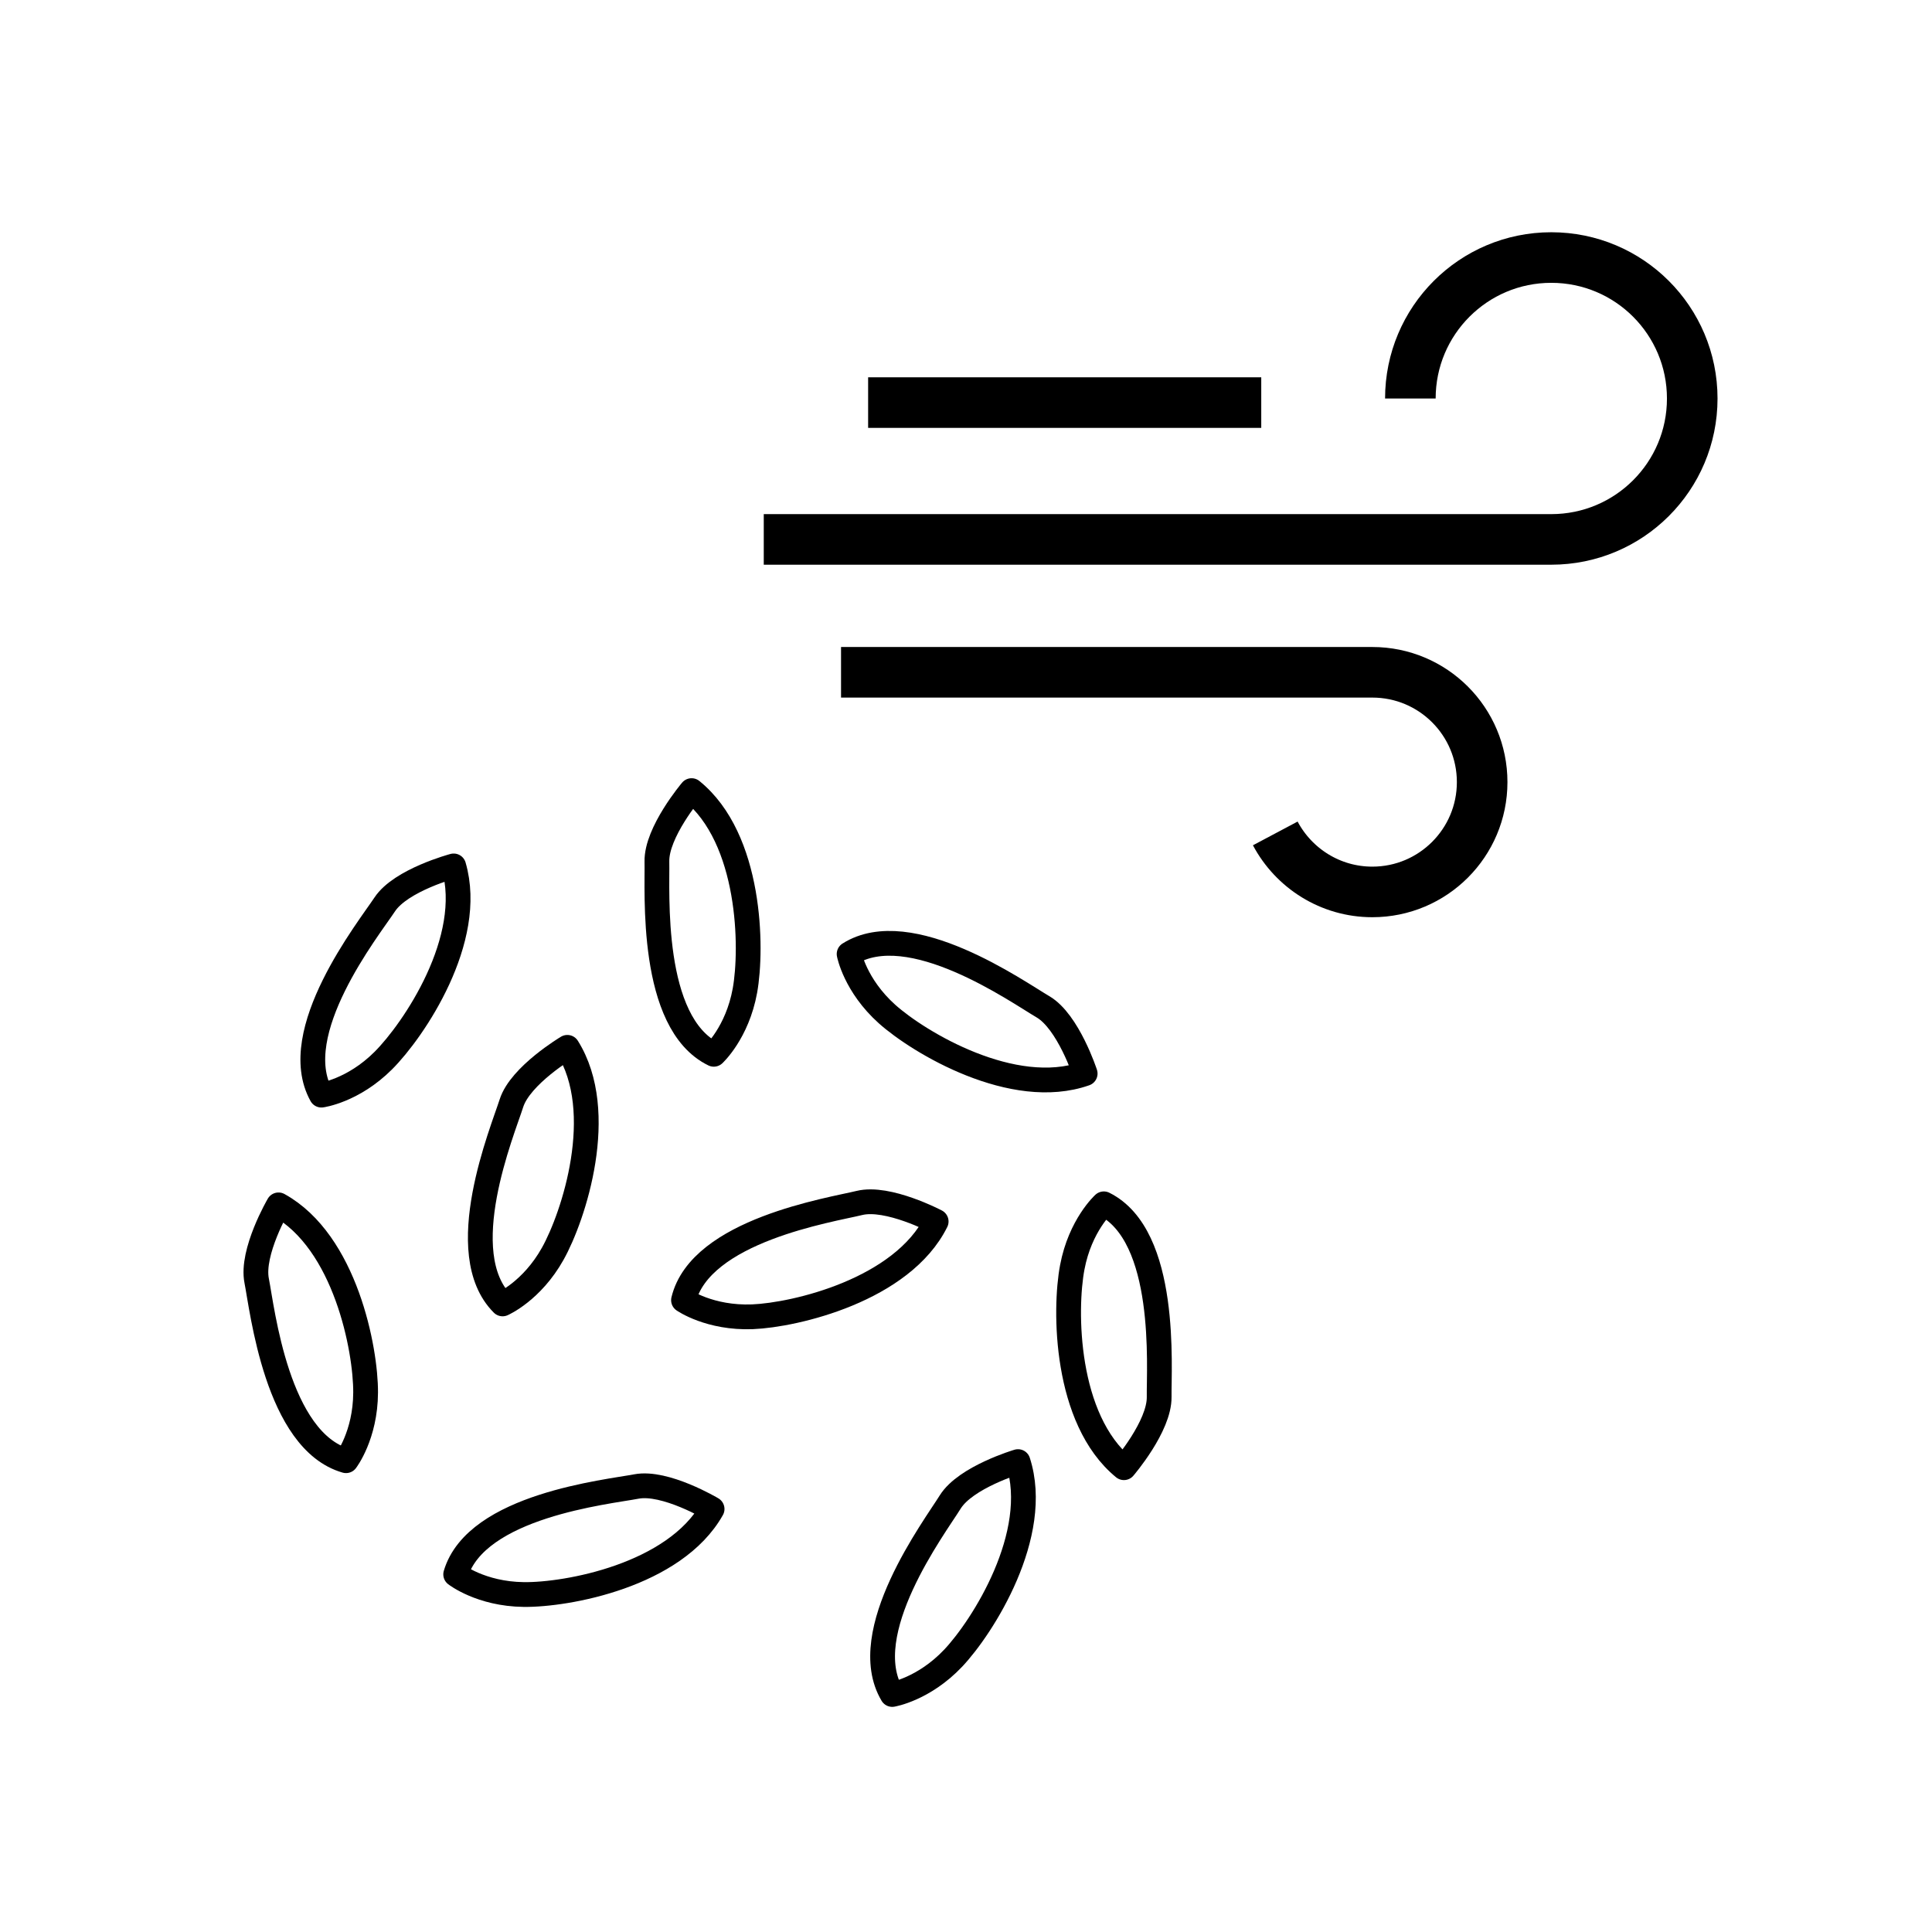 <?xml version="1.0" encoding="utf-8"?><!DOCTYPE svg PUBLIC "-//W3C//DTD SVG 1.1//EN" "http://www.w3.org/Graphics/SVG/1.1/DTD/svg11.dtd">
<svg version="1.1" xmlns="http://www.w3.org/2000/svg" xmlns:xlink="http://www.w3.org/1999/xlink" width="50" height="50" viewBox="0 0 50 50" xml:space="preserve">
<g transform="translate(-50,-4800)">
<path d="M64.683,4827.105
			c0,0-1.216,0.724-1.447,1.446c-0.229,0.724-1.545,3.88-0.229,5.194c0,0,0.756-0.329,1.298-1.298
			C64.847,4831.479,65.734,4828.782,64.683,4827.105z" fill="none" stroke="#000000" stroke-linecap="square" stroke-linejoin="round" stroke-width="0.641"></path>
<path d="M67.898,4820.461
			c0,0-0.915,1.08-0.897,1.838c0.018,0.759-0.199,4.172,1.472,4.986c0,0,0.608-0.557,0.806-1.65
			C69.476,4824.542,69.438,4821.705,67.898,4820.461z" fill="none" stroke="#000000" stroke-linecap="square" stroke-linejoin="round" stroke-width="0.641"></path>
<path d="M61.741,4822.41
			c0,0-1.368,0.365-1.785,0.998c-0.419,0.633-2.544,3.311-1.638,4.934c0,0,0.817-0.109,1.603-0.895S62.296,4824.311,61.741,4822.41z
			" fill="none" stroke="#000000" stroke-linecap="square" stroke-linejoin="round" stroke-width="0.641"></path>
<path d="M78.084,4827.784
			c0,0-0.438-1.346-1.093-1.729c-0.655-0.383-3.445-2.359-5.016-1.365c0,0,0.154,0.811,0.981,1.553
			C73.783,4826.983,76.218,4828.441,78.084,4827.784z" fill="none" stroke="#000000" stroke-linecap="square" stroke-linejoin="round" stroke-width="0.641"></path>
<path d="M79.087,4837.984
			c0,0,0.923-1.072,0.912-1.832c-0.011-0.758,0.232-4.168-1.432-4.997c0,0-0.612,0.553-0.817,1.644
			C77.542,4833.891,77.556,4836.729,79.087,4837.984z" fill="none" stroke="#000000" stroke-linecap="square" stroke-linejoin="round" stroke-width="0.641"></path>
<path d="M74.228,4831.612
			c0,0-1.251-0.66-1.988-0.479c-0.737,0.181-4.116,0.706-4.551,2.515c0,0,0.676,0.473,1.786,0.43
			C70.585,4834.033,73.347,4833.384,74.228,4831.612z" fill="none" stroke="#000000" stroke-linecap="square" stroke-linejoin="round" stroke-width="0.641"></path>
<path d="M76.346,4837.826
			c0,0-1.356,0.402-1.756,1.048c-0.4,0.645-2.451,3.38-1.499,4.979c0,0,0.814-0.134,1.577-0.94
			C75.432,4842.105,76.954,4839.71,76.346,4837.826z" fill="none" stroke="#000000" stroke-linecap="square" stroke-linejoin="round" stroke-width="0.641"></path>
<path d="M68.429,4839.053
			c0,0-1.216-0.725-1.961-0.582c-0.745,0.143-4.146,0.491-4.675,2.273c0,0,0.649,0.509,1.76,0.522
			C64.664,4841.281,67.457,4840.777,68.429,4839.053z" fill="none" stroke="#000000" stroke-linecap="square" stroke-linejoin="round" stroke-width="0.641"></path>
<path d="M57.208,4831.182
			c0,0-0.714,1.222-0.565,1.966c0.147,0.744,0.524,4.142,2.312,4.655c0,0,0.502-0.652,0.507-1.764
			C59.468,4834.928,58.941,4832.14,57.208,4831.182z" fill="none" stroke="#000000" stroke-linecap="square" stroke-linejoin="round" stroke-width="0.641"></path>
<path d="M86.5,4810.314c0-2.017,1.633-3.649,3.647-3.649
				c2.016,0,3.648,1.633,3.648,3.649c0,2.015-1.633,3.646-3.648,3.646H69.766" fill="none" stroke="#000000" stroke-width="1.309"></path>
<path d="M83.004,4821.569c0.478,0.9,1.424,1.514,2.512,1.514
				c1.57,0,2.842-1.272,2.842-2.842c0-1.57-1.271-2.842-2.842-2.842h-13.75" fill="none" stroke="#000000" stroke-width="1.309"></path>
<line fill="none" stroke="#000000" stroke-width="1.309" x1="72.467" x2="82.641" y1="4810.419" y2="4810.419"></line>
</g></svg>
